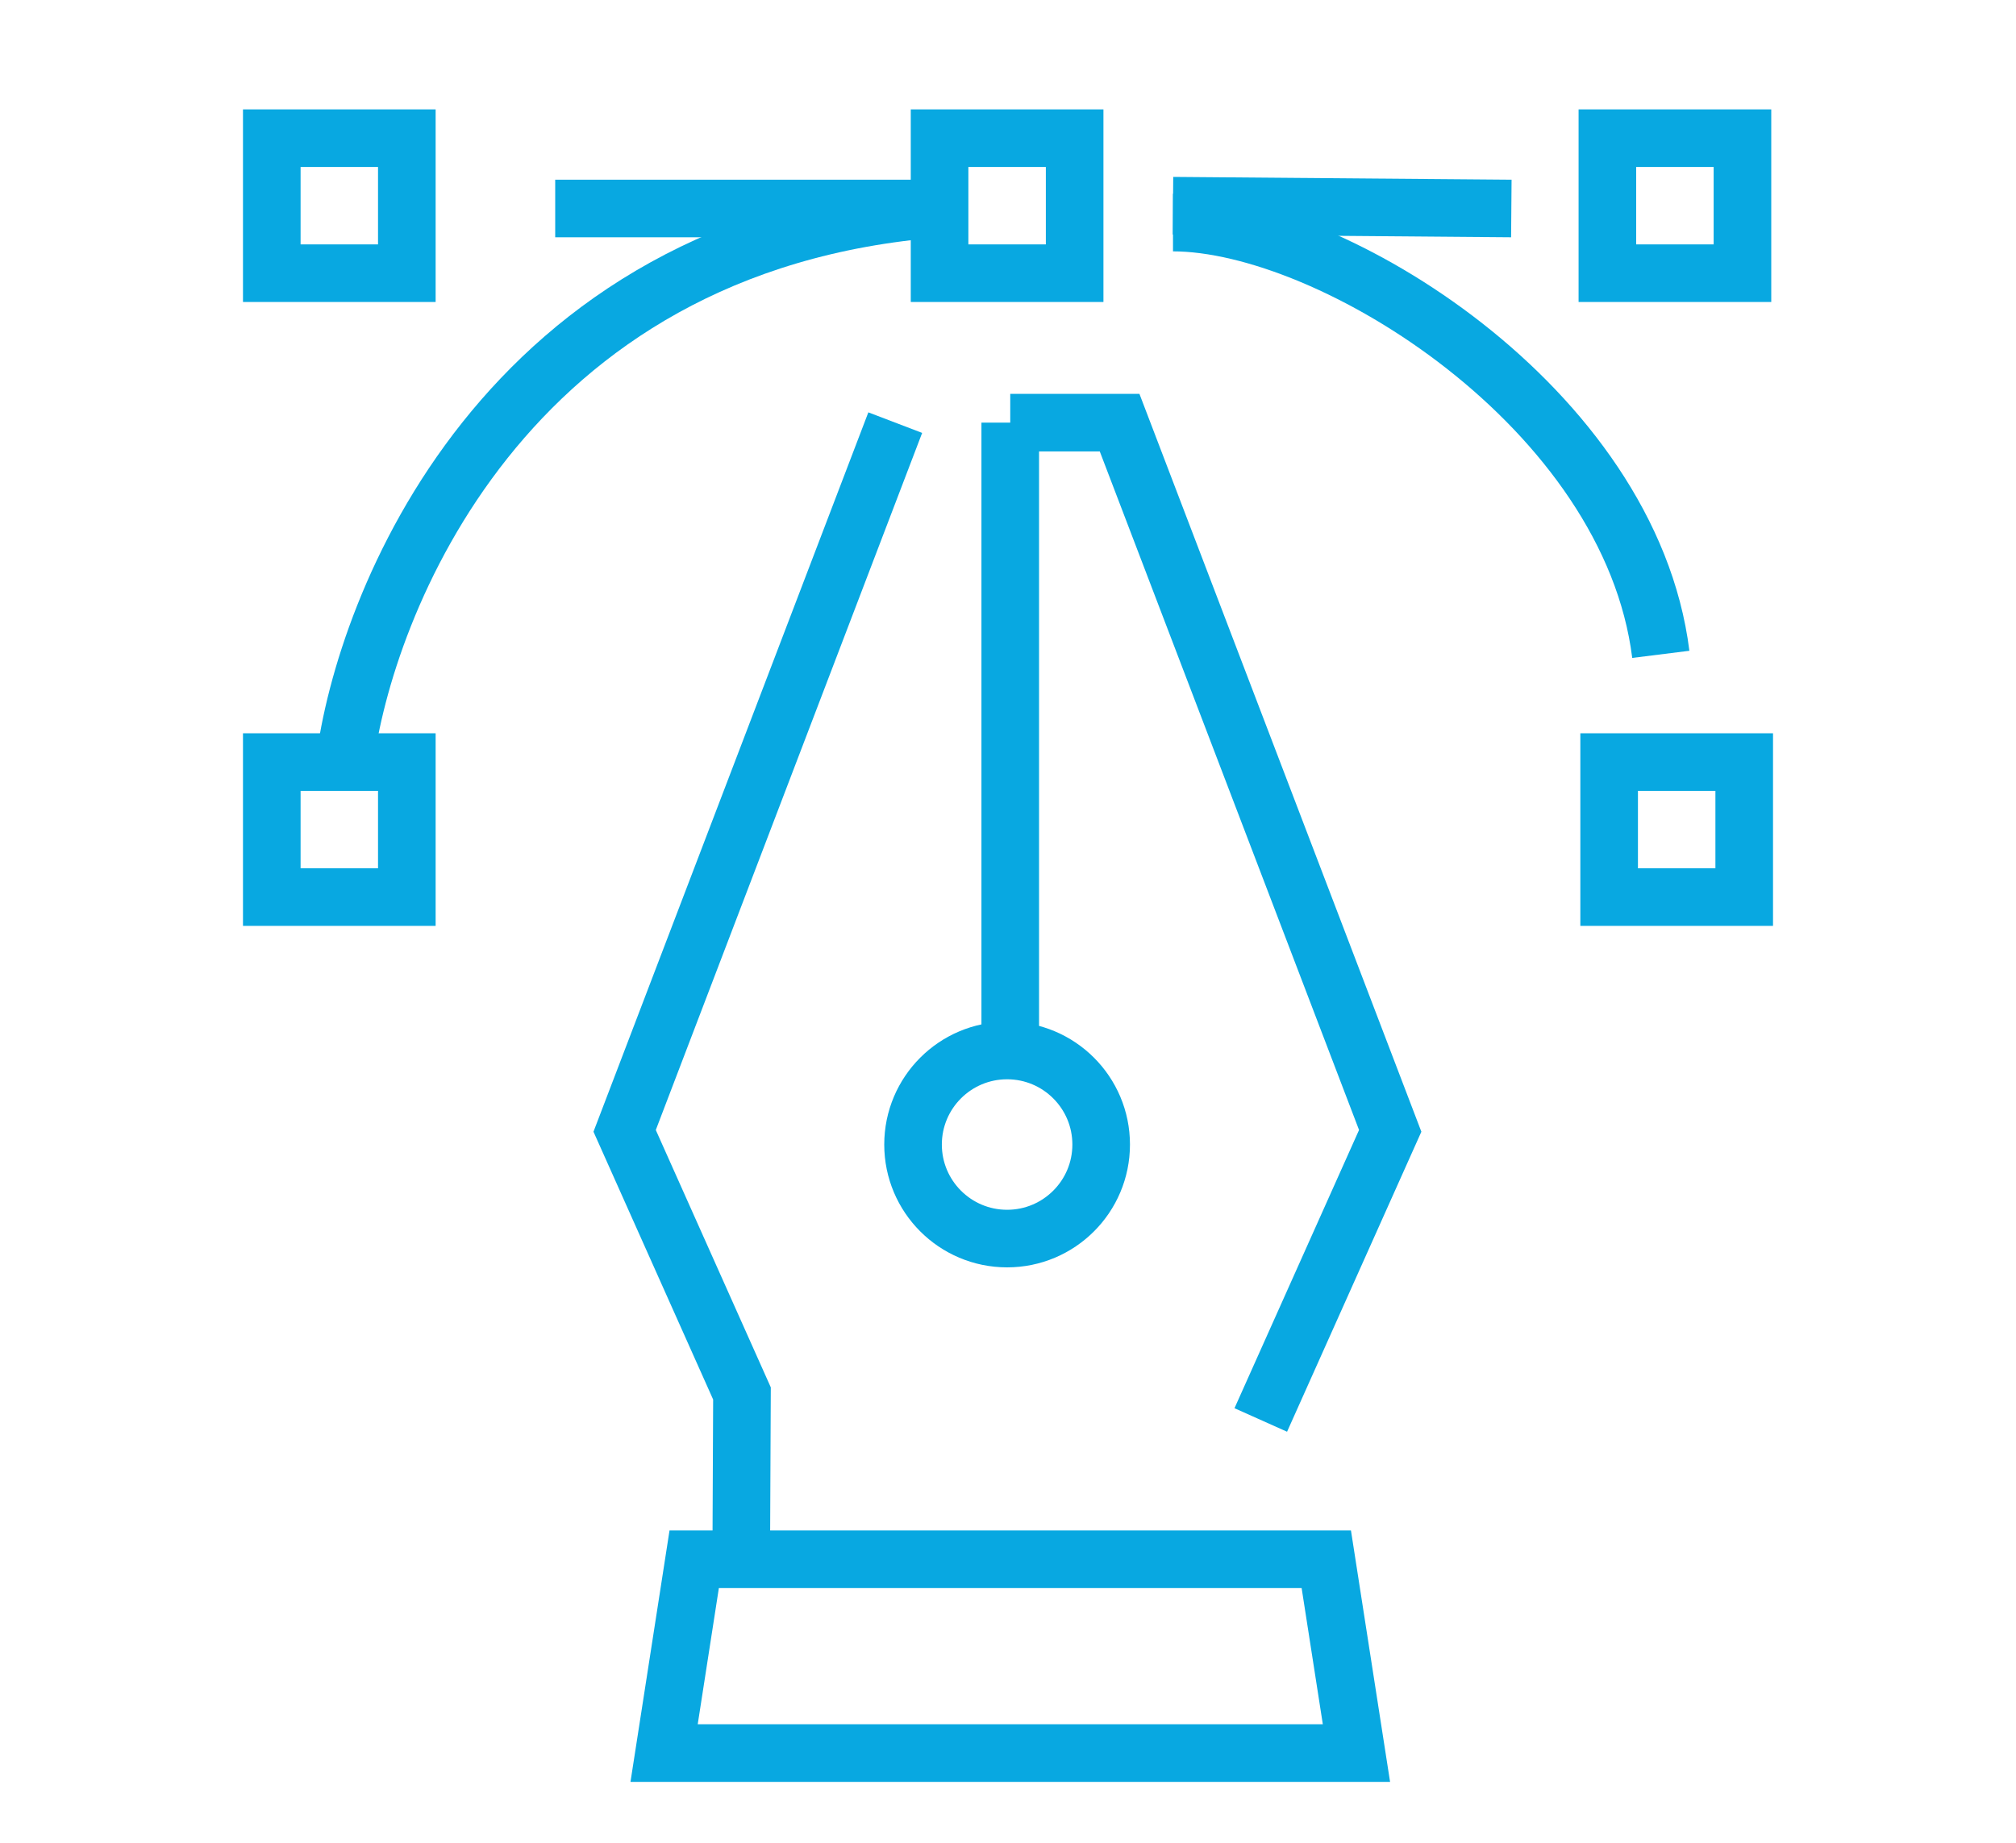 <?xml version="1.0" encoding="utf-8"?>
<!-- Generator: Adobe Illustrator 16.0.0, SVG Export Plug-In . SVG Version: 6.00 Build 0)  -->
<!DOCTYPE svg PUBLIC "-//W3C//DTD SVG 1.1//EN" "http://www.w3.org/Graphics/SVG/1.1/DTD/svg11.dtd">
<svg version="1.1" id="Calque_1" xmlns="http://www.w3.org/2000/svg" xmlns:xlink="http://www.w3.org/1999/xlink" x="0px" y="0px"
	 width="70px" height="64px" viewBox="0 0 70 64" enable-background="new 0 0 70 64" xml:space="preserve">
<g>
	<g>
		
			<rect x="-49.629" y="11.818" transform="matrix(-0.707 0.707 -0.707 -0.707 -72.482 57.343)" fill="none" stroke="#08A8E1" stroke-width="1.5" stroke-miterlimit="10" width="3.025" height="3.685"/>
		<path fill="none" stroke="#08A8E1" stroke-width="1.5" stroke-miterlimit="10" d="M-48.134,16.28l2.637-2.637
			c0.273-0.273,0.719-0.273,0.992,0l10.033,10.034c0.273,0.273,0.273,0.719,0,0.992l-2.636,2.636c-0.274,0.273-0.719,0.273-0.993,0
			l-10.033-10.032C-48.407,16.999-48.407,16.555-48.134,16.28z"/>
		<circle fill="none" stroke="#08A8E1" stroke-width="1.5" stroke-miterlimit="10" cx="-56.677" cy="5.101" r="10.263"/>
		<path fill="none" stroke="#08A8E1" stroke-width="1.5" stroke-miterlimit="10" d="M-63.942,5.101c0-4.006,3.26-7.265,7.266-7.265"
			/>
		
			<line fill="none" stroke="#08A8E1" stroke-width="1.5" stroke-miterlimit="10" x1="-39.418" y1="25.986" x2="-35.79" y2="22.358"/>
	</g>
	<g>
		
			<line fill="none" stroke="#08A8E1" stroke-width="1.5" stroke-miterlimit="10" x1="-65.744" y1="-12.96" x2="-36.515" y2="-12.96"/>
		
			<line fill="none" stroke="#08A8E1" stroke-width="1.5" stroke-miterlimit="10" x1="-76.985" y1="-12.96" x2="-76.236" y2="-12.96"/>
		
			<line fill="none" stroke="#08A8E1" stroke-width="1.5" stroke-miterlimit="10" x1="-73.987" y1="-12.96" x2="-73.238" y2="-12.96"/>
		<line fill="none" stroke="#08A8E1" stroke-width="1.5" stroke-miterlimit="10" x1="-70.99" y1="-12.96" x2="-70.24" y2="-12.96"/>
	</g>
	<g>
		<path fill="none" stroke="#08A8E1" stroke-width="1.5" stroke-miterlimit="10" d="M-34.683,19.228
			c0.667-0.151,1.166-0.747,1.166-1.46v-32.976c0-0.828-0.672-1.5-1.499-1.5h-43.469c-0.828,0-1.499,0.672-1.499,1.5v32.976
			c0,0.828,0.671,1.499,1.499,1.499h28.129"/>
		
			<line fill="none" stroke="#08A8E1" stroke-width="1.5" stroke-miterlimit="10" x1="-79.983" y1="-9.213" x2="-33.517" y2="-9.213"/>
	</g>
	<g>
		<line fill="none" stroke="#08A8E1" stroke-width="1.5" stroke-miterlimit="10" x1="-69.744" y1="7.275" x2="-75.487" y2="7.275"/>
		
			<line fill="none" stroke="#08A8E1" stroke-width="1.5" stroke-miterlimit="10" x1="-68.524" y1="11.023" x2="-75.487" y2="11.023"/>
		
			<line fill="none" stroke="#08A8E1" stroke-width="1.5" stroke-miterlimit="10" x1="-65.722" y1="14.771" x2="-75.487" y2="14.771"/>
		<polyline fill="none" stroke="#08A8E1" stroke-width="1.5" stroke-miterlimit="10" points="-64.656,-5.466 -75.487,-5.466 
			-75.487,2.778 -69.722,2.778 		"/>
		<polyline fill="none" stroke="#08A8E1" stroke-width="1.5" stroke-miterlimit="10" points="-39.513,14.771 -38.014,14.771 
			-38.014,-5.466 -48.696,-5.466 		"/>
	</g>
</g>
<g id="_x31_9">
	<polyline fill="none" stroke="#08A8E1" stroke-width="2" stroke-miterlimit="10" points="185.856,106.633 185.856,94.551 
		178.454,87.141 153.29,87.141 153.29,131.555 175.474,131.555 	"/>
	<polyline fill="none" stroke="#08A8E1" stroke-width="2" stroke-miterlimit="10" points="178.453,91.91 178.453,87.143 
		185.854,94.549 179.95,94.549 	"/>
	<polyline fill="none" stroke="#08A8E1" stroke-width="2" stroke-miterlimit="10" points="178.453,90.846 178.453,94.549 
		179.95,94.549 	"/>
	<polyline fill="none" stroke="#08A8E1" stroke-width="2" stroke-miterlimit="10" points="196.417,111.664 207.744,111.664 
		207.744,131.559 180.205,131.559 180.205,111.664 196.417,111.664 	"/>
	<polyline fill="none" stroke="#08A8E1" stroke-width="2" stroke-miterlimit="10" points="184.859,115.729 194.033,121.932 
		203.316,115.652 	"/>
	
		<line fill="none" stroke="#08A8E1" stroke-width="2" stroke-miterlimit="10" x1="157.854" y1="103.486" x2="176.407" y2="103.486"/>
	
		<line fill="none" stroke="#08A8E1" stroke-width="2" stroke-miterlimit="10" x1="157.854" y1="108.039" x2="176.407" y2="108.039"/>
	
		<line fill="none" stroke="#08A8E1" stroke-width="2" stroke-miterlimit="10" x1="157.854" y1="112.592" x2="167.131" y2="112.592"/>
	<rect x="189.583" y="95" fill="none" stroke="#08A8E1" stroke-width="2" stroke-miterlimit="10" width="18.22" height="11.633"/>
	<polygon fill="none" stroke="#08A8E1" stroke-width="2" stroke-miterlimit="10" points="215.811,126.32 214.039,129.553 
		213.48,129.553 211.709,126.32 211.709,100.9 215.811,100.9 	"/>
	<line fill="none" stroke="#08A8E1" stroke-width="2" stroke-miterlimit="10" x1="213.76" y1="129.553" x2="213.76" y2="131.5"/>
	<polyline fill="none" stroke="#08A8E1" stroke-width="2" stroke-miterlimit="10" points="218.98,110.846 218.98,104.133 
		216.388,104.133 	"/>
	<circle fill="none" stroke="#08A8E1" stroke-width="2" stroke-miterlimit="10" cx="161.382" cy="95.777" r="2.67"/>
	<circle fill="none" stroke="#08A8E1" stroke-width="2" stroke-miterlimit="10" cx="201.84" cy="125.449" r="1.985"/>
	<line fill="none" stroke="#08A8E1" stroke-width="2" stroke-miterlimit="10" x1="193.535" y1="98.85" x2="201.4" y2="98.85"/>
	<line fill="none" stroke="#08A8E1" stroke-width="2" stroke-miterlimit="10" x1="193.535" y1="102.42" x2="203.851" y2="102.42"/>
</g>
<g id="_x31_3">
	<polygon fill="none" stroke="#08A8E1" stroke-width="2" stroke-miterlimit="10" points="47.099,60.885 23.059,60.885 
		24.104,54.154 46.052,54.154 	"/>
	<polyline fill="none" stroke="#08A8E1" stroke-width="2" stroke-miterlimit="10" points="43.777,49.316 48.271,39.275 
		38.875,14.678 35.078,14.678 	"/>
	<polyline fill="none" stroke="#08A8E1" stroke-width="2" stroke-miterlimit="10" points="31.085,14.678 21.689,39.275 
		25.763,48.395 25.737,54.154 25.737,54.154 	"/>
	<line fill="none" stroke="#08A8E1" stroke-width="2" stroke-miterlimit="10" x1="35.078" y1="14.678" x2="35.078" y2="35.961"/>
	<circle fill="none" stroke="#08A8E1" stroke-width="2" stroke-miterlimit="10" cx="34.969" cy="39.75" r="3.266"/>
	<rect x="32.624" y="4.799" fill="none" stroke="#08A8E1" stroke-width="2" stroke-miterlimit="10" width="4.69" height="4.689"/>
	<rect x="55.812" y="4.799" fill="none" stroke="#08A8E1" stroke-width="2" stroke-miterlimit="10" width="4.69" height="4.689"/>
	<rect x="55.873" y="26.467" fill="none" stroke="#08A8E1" stroke-width="2" stroke-miterlimit="10" width="4.69" height="4.689"/>
	<rect x="9.437" y="26.467" fill="none" stroke="#08A8E1" stroke-width="2" stroke-miterlimit="10" width="4.689" height="4.689"/>
	<rect x="9.437" y="4.799" fill="none" stroke="#08A8E1" stroke-width="2" stroke-miterlimit="10" width="4.689" height="4.689"/>
	<path fill="none" stroke="#08A8E1" stroke-width="2" stroke-miterlimit="10" d="M11.968,26.471
		c0.676-5.341,5.42-18.059,20.66-19.23"/>
	<path fill="none" stroke="#08A8E1" stroke-width="2" stroke-miterlimit="10" d="M40.729,7.73c5.495,0,15.869,6.442,16.938,14.996"
		/>
	<line fill="none" stroke="#08A8E1" stroke-width="2" stroke-miterlimit="10" x1="52.477" y1="7.241" x2="40.729" y2="7.144"/>
	<line fill="none" stroke="#08A8E1" stroke-width="2" stroke-miterlimit="10" x1="32.628" y1="7.241" x2="19.278" y2="7.241"/>
</g>
<g id="_x31_2">
	<rect x="-79.824" y="147" fill="none" stroke="#08A8E1" stroke-width="2" stroke-miterlimit="10" width="57.39" height="45.875"/>
	
		<line fill="none" stroke="#08A8E1" stroke-width="2" stroke-miterlimit="10" x1="-79.824" y1="153.338" x2="-28.516" y2="153.338"/>
	
		<line fill="none" stroke="#08A8E1" stroke-width="2" stroke-miterlimit="10" x1="-76.223" y1="150.262" x2="-74.153" y2="150.262"/>
	
		<line fill="none" stroke="#08A8E1" stroke-width="2" stroke-miterlimit="10" x1="-72.085" y1="150.262" x2="-70.017" y2="150.262"/>
	
		<line fill="none" stroke="#08A8E1" stroke-width="2" stroke-miterlimit="10" x1="-67.948" y1="150.262" x2="-65.879" y2="150.262"/>
	<polyline fill="none" stroke="#08A8E1" stroke-width="2" stroke-miterlimit="10" points="-32.587,169.994 -73.744,169.994 
		-73.744,158.848 -28.516,158.848 -28.516,169.994 	"/>
	
		<rect x="-73.744" y="174.824" fill="none" stroke="#08A8E1" stroke-width="2" stroke-miterlimit="10" width="11.297" height="5.158"/>
	
		<rect x="-56.777" y="174.824" fill="none" stroke="#08A8E1" stroke-width="2" stroke-miterlimit="10" width="11.297" height="5.158"/>
	
		<rect x="-39.813" y="174.824" fill="none" stroke="#08A8E1" stroke-width="2" stroke-miterlimit="10" width="11.297" height="5.158"/>
	
		<line fill="none" stroke="#08A8E1" stroke-width="2" stroke-miterlimit="10" x1="-73.744" y1="183.707" x2="-62.447" y2="183.707"/>
	
		<line fill="none" stroke="#08A8E1" stroke-width="2" stroke-miterlimit="10" x1="-73.744" y1="187.432" x2="-67.948" y2="187.432"/>
	<line fill="none" stroke="#08A8E1" stroke-width="2" stroke-miterlimit="10" x1="-56.777" y1="183.707" x2="-45.48" y2="183.707"/>
	
		<line fill="none" stroke="#08A8E1" stroke-width="2" stroke-miterlimit="10" x1="-56.777" y1="187.432" x2="-50.981" y2="187.432"/>
	
		<line fill="none" stroke="#08A8E1" stroke-width="2" stroke-miterlimit="10" x1="-39.813" y1="183.707" x2="-28.516" y2="183.707"/>
	
		<line fill="none" stroke="#08A8E1" stroke-width="2" stroke-miterlimit="10" x1="-39.813" y1="187.432" x2="-34.016" y2="187.432"/>
</g>
<g id="_x31_0">
	<polyline fill="none" stroke="#08A8E1" stroke-width="2" stroke-miterlimit="10" points="216.907,57.363 159.084,57.363 
		159.084,17.677 	"/>
	<polyline fill="none" stroke="#08A8E1" stroke-width="2" stroke-miterlimit="10" points="216.907,26.765 216.907,57.363 
		159.084,57.363 159.084,17.677 211.99,17.677 	"/>
	<polyline fill="none" stroke="#08A8E1" stroke-width="2" stroke-miterlimit="10" points="211.497,32.271 211.497,51.953 
		170.659,51.953 170.659,23.088 206.656,23.088 	"/>
	<polyline fill="none" stroke="#08A8E1" stroke-width="2" stroke-miterlimit="10" points="220.707,17.331 204.111,33.926 
		199.665,34.92 200.659,30.474 219.802,11.33 223.255,14.783 	"/>
	<line fill="none" stroke="#08A8E1" stroke-width="2" stroke-miterlimit="10" x1="217.254" y1="13.878" x2="220.707" y2="17.331"/>
	<g>
		<line fill="none" stroke="#08A8E1" stroke-width="2" stroke-miterlimit="10" x1="164.835" y1="44.883" x2="164.835" y2="43.514"/>
		<line fill="none" stroke="#08A8E1" stroke-width="2" stroke-miterlimit="10" x1="164.835" y1="38.205" x2="164.835" y2="36.836"/>
		<line fill="none" stroke="#08A8E1" stroke-width="2" stroke-miterlimit="10" x1="164.835" y1="31.527" x2="164.835" y2="30.158"/>
	</g>
</g>
</svg>
